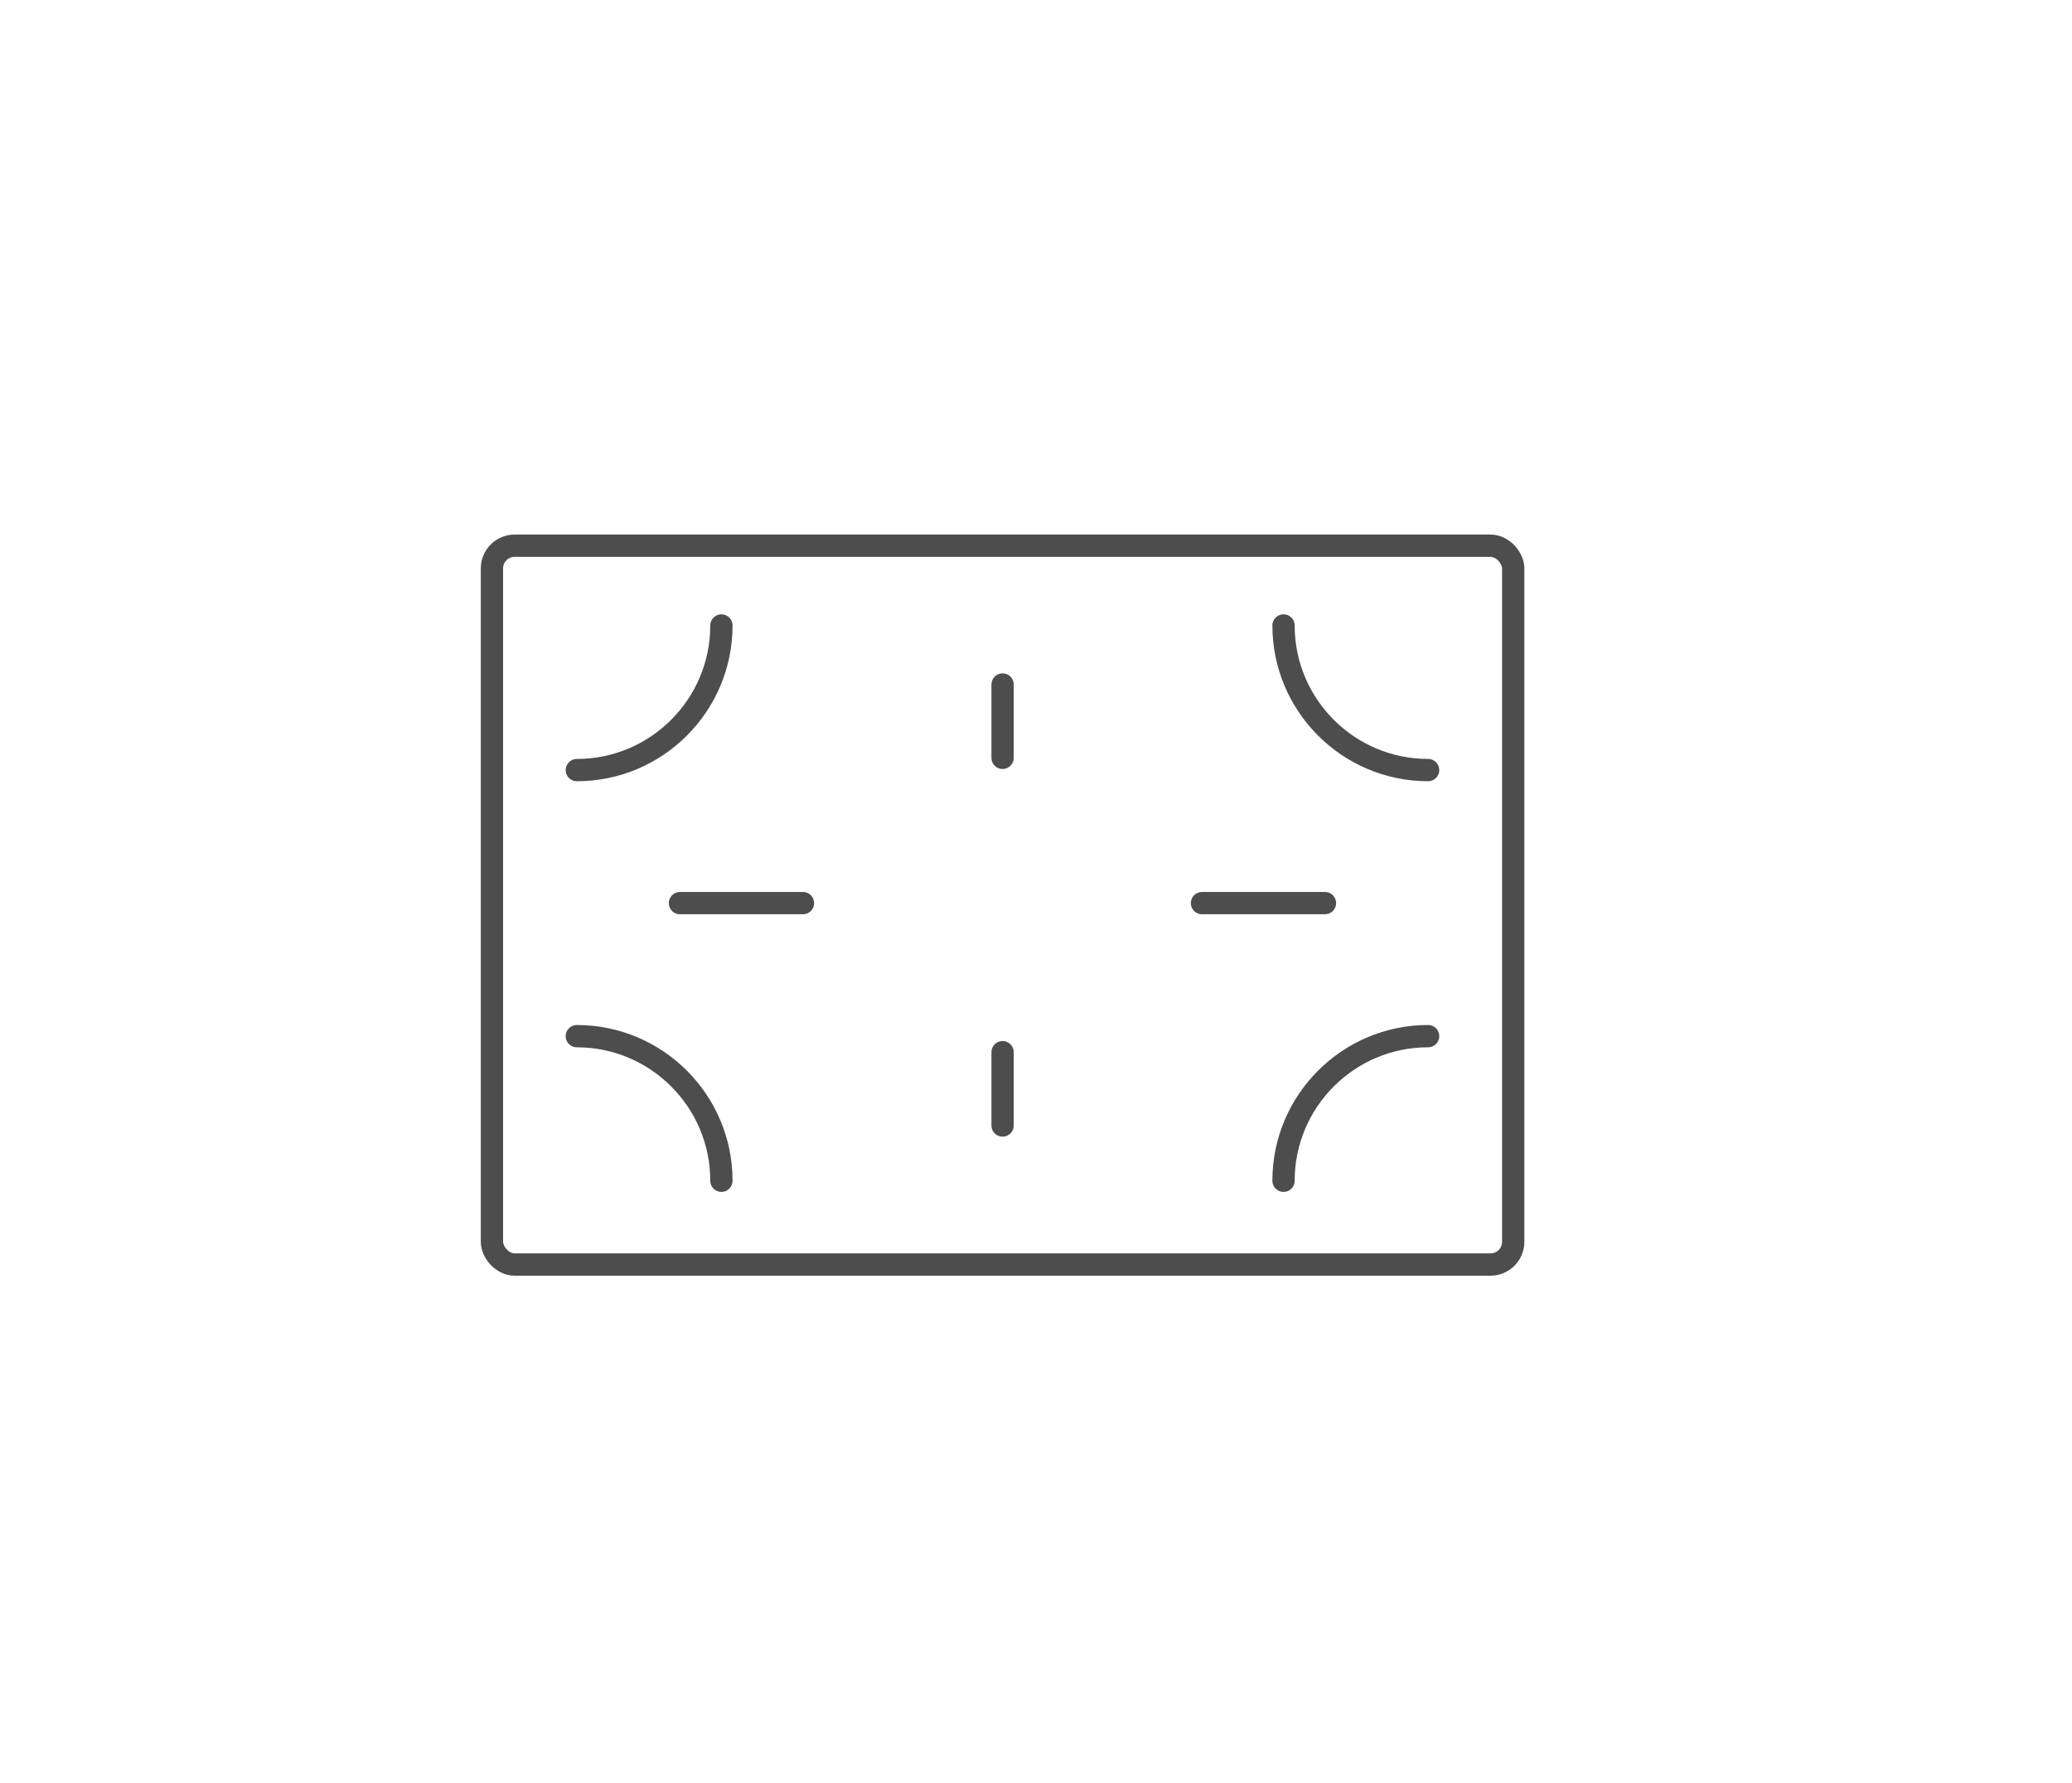<?xml version="1.0" encoding="UTF-8"?>
<svg id="_レイヤー_2" data-name="レイヤー 2" xmlns="http://www.w3.org/2000/svg" viewBox="0 0 93 80">
  <defs>
    <style>
      .cls-1, .cls-2 {
        fill: none;
      }

      .cls-2 {
        stroke: #4d4d4d;
        stroke-linecap: round;
        stroke-miterlimit: 10;
      }
    </style>
  </defs>
  <g id="_レイヤー_1-2" data-name="レイヤー 1">
    <g>
      <line class="cls-2" x1="45" y1="47.22" x2="45" y2="50.51"/>
      <line class="cls-2" x1="45" y1="30.72" x2="45" y2="34.01"/>
      <rect class="cls-2" x="22.08" y="24.49" width="45.84" height="32.26" rx="1.02" ry="1.02"/>
      <path class="cls-2" d="M57.61,28.07c0,3.58,2.91,6.49,6.49,6.49"/>
      <path class="cls-2" d="M32.38,28.07c0,3.58-2.91,6.49-6.49,6.49"/>
      <path class="cls-2" d="M57.61,52.99c0-3.58,2.91-6.49,6.49-6.49"/>
      <path class="cls-2" d="M32.38,52.99c0-3.58-2.91-6.49-6.49-6.49"/>
      <line class="cls-2" x1="30.52" y1="40.53" x2="36.04" y2="40.53"/>
      <line class="cls-2" x1="59.47" y1="40.53" x2="53.95" y2="40.53"/>
      <rect class="cls-1" width="93" height="80"/>
    </g>
  </g>
</svg>